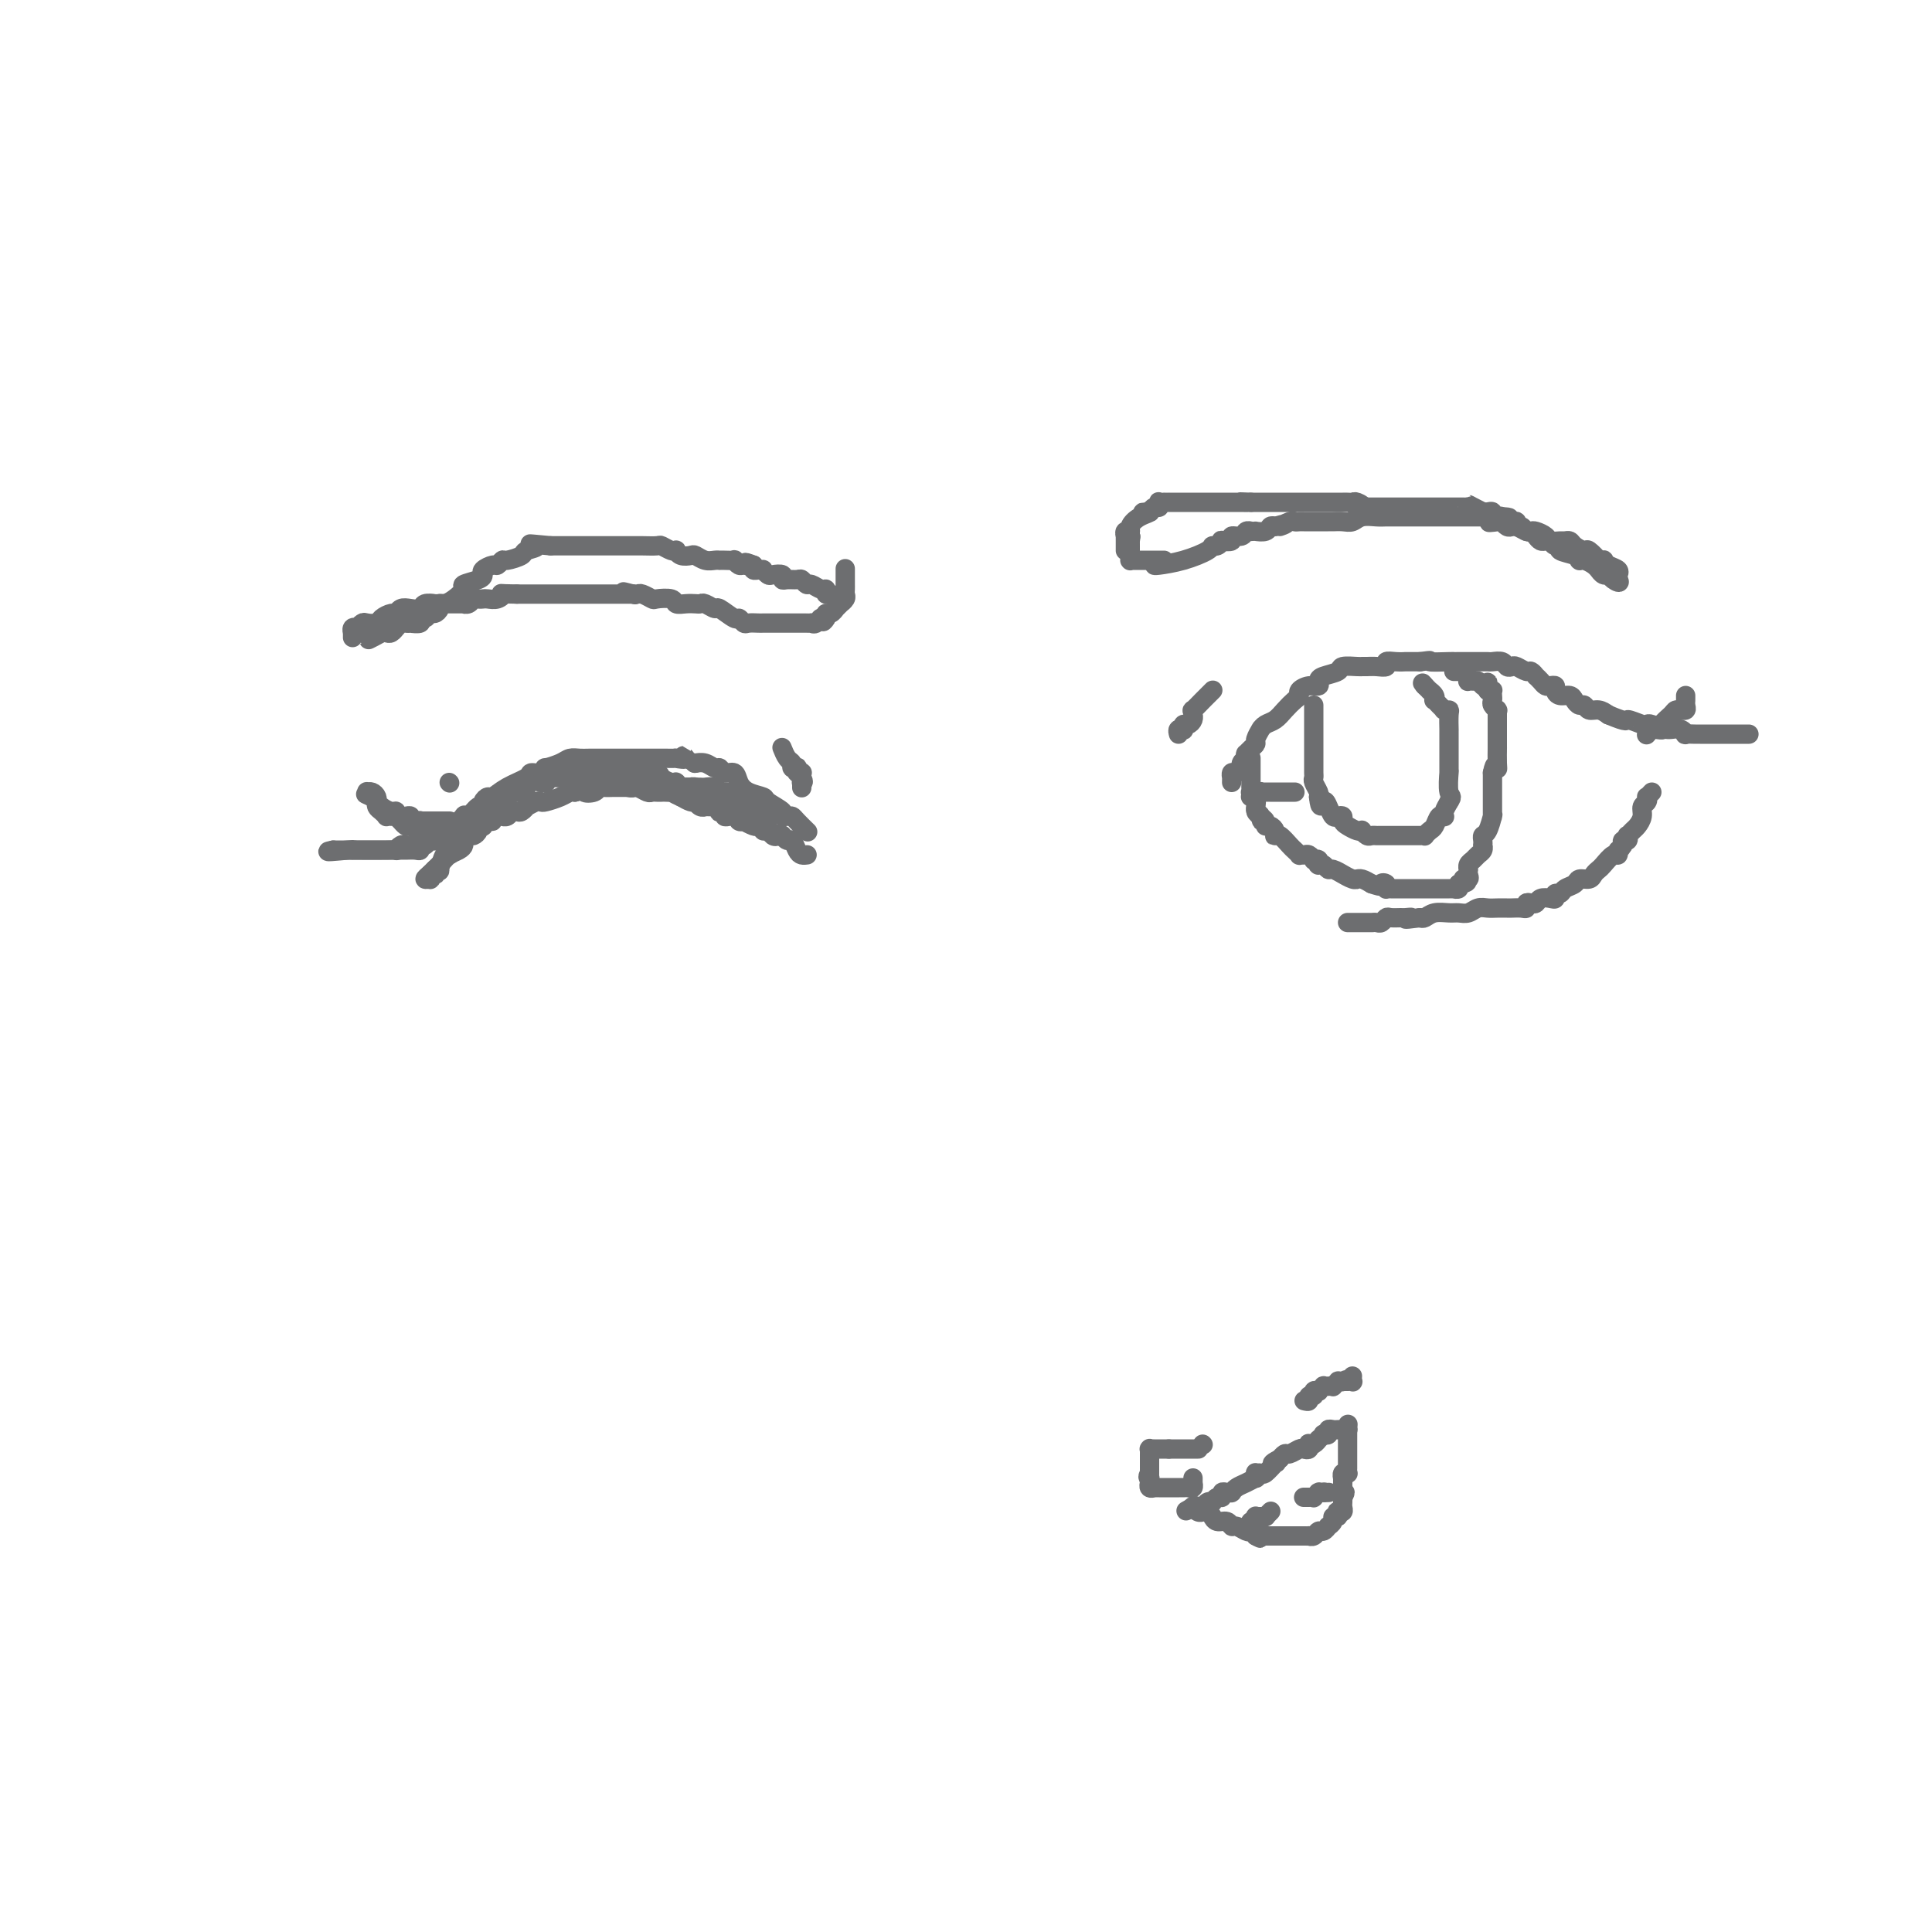 <svg viewBox='0 0 400 400' version='1.1' xmlns='http://www.w3.org/2000/svg' xmlns:xlink='http://www.w3.org/1999/xlink'><g fill='none' stroke='rgb(109,110,112)' stroke-width='4' stroke-linecap='round' stroke-linejoin='round'><path d='M255,162c-0.006,-0.455 -0.012,-0.909 0,-1c0.012,-0.091 0.041,0.183 0,0c-0.041,-0.183 -0.152,-0.823 0,-1c0.152,-0.177 0.566,0.107 1,0c0.434,-0.107 0.886,-0.606 1,-1c0.114,-0.394 -0.110,-0.684 0,-1c0.110,-0.316 0.555,-0.658 1,-1'/><path d='M258,157c0.476,-1.012 0.165,-1.044 0,-1c-0.165,0.044 -0.184,0.162 0,0c0.184,-0.162 0.571,-0.604 1,-1c0.429,-0.396 0.899,-0.746 1,-1c0.101,-0.254 -0.167,-0.411 0,-1c0.167,-0.589 0.769,-1.610 1,-2c0.231,-0.390 0.092,-0.149 0,0c-0.092,0.149 -0.137,0.205 0,0c0.137,-0.205 0.458,-0.671 1,-1c0.542,-0.329 1.307,-0.522 2,-1c0.693,-0.478 1.316,-1.242 2,-2c0.684,-0.758 1.431,-1.509 2,-2c0.569,-0.491 0.961,-0.723 1,-1c0.039,-0.277 -0.276,-0.599 0,-1c0.276,-0.401 1.143,-0.881 2,-1c0.857,-0.119 1.705,0.122 2,0c0.295,-0.122 0.037,-0.607 0,-1c-0.037,-0.393 0.147,-0.694 1,-1c0.853,-0.306 2.374,-0.618 3,-1c0.626,-0.382 0.355,-0.835 1,-1c0.645,-0.165 2.205,-0.043 3,0c0.795,0.043 0.824,0.008 1,0c0.176,-0.008 0.497,0.012 1,0c0.503,-0.012 1.186,-0.056 2,0c0.814,0.056 1.757,0.211 2,0c0.243,-0.211 -0.214,-0.789 0,-1c0.214,-0.211 1.099,-0.057 2,0c0.901,0.057 1.820,0.015 2,0c0.180,-0.015 -0.377,-0.004 0,0c0.377,0.004 1.689,0.002 3,0'/><path d='M294,137c3.317,-0.464 1.609,-0.124 2,0c0.391,0.124 2.879,0.033 4,0c1.121,-0.033 0.873,-0.009 1,0c0.127,0.009 0.628,0.002 1,0c0.372,-0.002 0.614,-0.001 1,0c0.386,0.001 0.914,0.000 1,0c0.086,-0.000 -0.272,-0.001 0,0c0.272,0.001 1.172,0.004 2,0c0.828,-0.004 1.584,-0.015 2,0c0.416,0.015 0.492,0.055 1,0c0.508,-0.055 1.449,-0.207 2,0c0.551,0.207 0.711,0.772 1,1c0.289,0.228 0.708,0.118 1,0c0.292,-0.118 0.456,-0.242 1,0c0.544,0.242 1.469,0.852 2,1c0.531,0.148 0.667,-0.167 1,0c0.333,0.167 0.862,0.815 1,1c0.138,0.185 -0.117,-0.095 0,0c0.117,0.095 0.605,0.564 1,1c0.395,0.436 0.696,0.839 1,1c0.304,0.161 0.610,0.081 1,0c0.390,-0.081 0.864,-0.163 1,0c0.136,0.163 -0.066,0.569 0,1c0.066,0.431 0.399,0.885 1,1c0.601,0.115 1.470,-0.109 2,0c0.530,0.109 0.722,0.550 1,1c0.278,0.450 0.641,0.908 1,1c0.359,0.092 0.715,-0.181 1,0c0.285,0.181 0.500,0.818 1,1c0.500,0.182 1.286,-0.091 2,0c0.714,0.091 1.357,0.545 2,1'/><path d='M333,148c4.451,1.869 3.579,1.040 4,1c0.421,-0.040 2.136,0.707 3,1c0.864,0.293 0.876,0.131 1,0c0.124,-0.131 0.358,-0.231 1,0c0.642,0.231 1.691,0.794 2,1c0.309,0.206 -0.121,0.054 0,0c0.121,-0.054 0.793,-0.011 1,0c0.207,0.011 -0.051,-0.011 0,0c0.051,0.011 0.413,0.056 1,0c0.587,-0.056 1.400,-0.211 2,0c0.600,0.211 0.987,0.789 1,1c0.013,0.211 -0.347,0.057 0,0c0.347,-0.057 1.403,-0.015 2,0c0.597,0.015 0.736,0.004 1,0c0.264,-0.004 0.653,-0.001 1,0c0.347,0.001 0.653,0.000 1,0c0.347,-0.000 0.737,-0.000 1,0c0.263,0.000 0.400,0.000 1,0c0.600,-0.000 1.662,-0.000 2,0c0.338,0.000 -0.049,0.000 0,0c0.049,-0.000 0.535,-0.000 1,0c0.465,0.000 0.909,0.000 1,0c0.091,-0.000 -0.173,-0.000 0,0c0.173,0.000 0.782,0.000 1,0c0.218,-0.000 0.044,-0.000 0,0c-0.044,0.000 0.041,0.000 0,0c-0.041,-0.000 -0.207,-0.000 0,0c0.207,0.000 0.786,0.000 1,0c0.214,-0.000 0.061,-0.000 0,0c-0.061,0.000 -0.031,0.000 0,0'/><path d='M341,152c-0.092,0.112 -0.184,0.224 0,0c0.184,-0.224 0.645,-0.785 1,-1c0.355,-0.215 0.606,-0.086 1,0c0.394,0.086 0.933,0.128 1,0c0.067,-0.128 -0.337,-0.427 0,-1c0.337,-0.573 1.415,-1.421 2,-2c0.585,-0.579 0.679,-0.890 1,-1c0.321,-0.110 0.871,-0.019 1,0c0.129,0.019 -0.162,-0.034 0,0c0.162,0.034 0.775,0.154 1,0c0.225,-0.154 0.060,-0.581 0,-1c-0.060,-0.419 -0.016,-0.831 0,-1c0.016,-0.169 0.004,-0.097 0,0c-0.004,0.097 -0.001,0.218 0,0c0.001,-0.218 0.000,-0.777 0,-1c-0.000,-0.223 -0.000,-0.112 0,0'/><path d='M342,164c-0.414,0.448 -0.828,0.896 -1,1c-0.172,0.104 -0.102,-0.137 0,0c0.102,0.137 0.235,0.652 0,1c-0.235,0.348 -0.837,0.528 -1,1c-0.163,0.472 0.114,1.236 0,2c-0.114,0.764 -0.618,1.529 -1,2c-0.382,0.471 -0.642,0.647 -1,1c-0.358,0.353 -0.814,0.882 -1,1c-0.186,0.118 -0.101,-0.175 0,0c0.101,0.175 0.220,0.816 0,1c-0.220,0.184 -0.777,-0.090 -1,0c-0.223,0.090 -0.111,0.545 0,1'/><path d='M336,175c-1.163,1.860 -1.071,1.009 -1,1c0.071,-0.009 0.121,0.823 0,1c-0.121,0.177 -0.413,-0.303 -1,0c-0.587,0.303 -1.471,1.387 -2,2c-0.529,0.613 -0.704,0.756 -1,1c-0.296,0.244 -0.713,0.590 -1,1c-0.287,0.410 -0.444,0.884 -1,1c-0.556,0.116 -1.512,-0.128 -2,0c-0.488,0.128 -0.508,0.626 -1,1c-0.492,0.374 -1.454,0.622 -2,1c-0.546,0.378 -0.675,0.885 -1,1c-0.325,0.115 -0.847,-0.162 -1,0c-0.153,0.162 0.061,0.762 0,1c-0.061,0.238 -0.399,0.115 -1,0c-0.601,-0.115 -1.467,-0.223 -2,0c-0.533,0.223 -0.733,0.778 -1,1c-0.267,0.222 -0.600,0.112 -1,0c-0.400,-0.112 -0.866,-0.226 -1,0c-0.134,0.226 0.063,0.793 0,1c-0.063,0.207 -0.387,0.056 -1,0c-0.613,-0.056 -1.515,-0.016 -2,0c-0.485,0.016 -0.553,0.008 -1,0c-0.447,-0.008 -1.275,-0.016 -2,0c-0.725,0.016 -1.348,0.057 -2,0c-0.652,-0.057 -1.333,-0.212 -2,0c-0.667,0.212 -1.320,0.793 -2,1c-0.680,0.207 -1.387,0.042 -2,0c-0.613,-0.042 -1.133,0.040 -2,0c-0.867,-0.040 -2.079,-0.203 -3,0c-0.921,0.203 -1.549,0.772 -2,1c-0.451,0.228 -0.726,0.114 -1,0'/><path d='M294,190c-4.732,0.618 -2.563,0.165 -2,0c0.563,-0.165 -0.479,-0.040 -1,0c-0.521,0.040 -0.521,-0.003 -1,0c-0.479,0.003 -1.439,0.053 -2,0c-0.561,-0.053 -0.725,-0.210 -1,0c-0.275,0.210 -0.660,0.788 -1,1c-0.340,0.212 -0.635,0.057 -1,0c-0.365,-0.057 -0.802,-0.015 -1,0c-0.198,0.015 -0.159,0.004 0,0c0.159,-0.004 0.436,-0.001 0,0c-0.436,0.001 -1.585,0.000 -2,0c-0.415,-0.000 -0.097,-0.000 0,0c0.097,0.000 -0.025,0.000 0,0c0.025,-0.000 0.199,-0.000 0,0c-0.199,0.000 -0.772,0.000 -1,0c-0.228,-0.000 -0.113,-0.000 0,0c0.113,0.000 0.223,0.000 0,0c-0.223,-0.000 -0.778,-0.000 -1,0c-0.222,0.000 -0.111,0.000 0,0c0.111,-0.000 0.222,-0.000 0,0c-0.222,0.000 -0.778,0.000 -1,0c-0.222,-0.000 -0.111,-0.000 0,0'/><path d='M167,172c0.202,0.196 0.403,0.393 0,0c-0.403,-0.393 -1.412,-1.375 -2,-2c-0.588,-0.625 -0.757,-0.892 -1,-1c-0.243,-0.108 -0.560,-0.056 -1,0c-0.440,0.056 -1.003,0.118 -1,0c0.003,-0.118 0.572,-0.415 0,-1c-0.572,-0.585 -2.285,-1.457 -3,-2c-0.715,-0.543 -0.433,-0.757 -1,-1c-0.567,-0.243 -1.983,-0.514 -3,-1c-1.017,-0.486 -1.634,-1.187 -2,-2c-0.366,-0.813 -0.482,-1.738 -1,-2c-0.518,-0.262 -1.439,0.140 -2,0c-0.561,-0.140 -0.764,-0.822 -1,-1c-0.236,-0.178 -0.507,0.148 -1,0c-0.493,-0.148 -1.210,-0.771 -2,-1c-0.790,-0.229 -1.654,-0.066 -2,0c-0.346,0.066 -0.173,0.033 0,0'/><path d='M144,158c-3.883,-2.392 -2.091,-1.373 -2,-1c0.091,0.373 -1.519,0.100 -2,0c-0.481,-0.100 0.167,-0.027 0,0c-0.167,0.027 -1.148,0.007 -2,0c-0.852,-0.007 -1.574,-0.002 -2,0c-0.426,0.002 -0.555,0.001 -1,0c-0.445,-0.001 -1.206,-0.000 -2,0c-0.794,0.000 -1.620,-0.000 -2,0c-0.380,0.000 -0.314,0.000 -1,0c-0.686,-0.000 -2.123,-0.001 -3,0c-0.877,0.001 -1.192,0.003 -2,0c-0.808,-0.003 -2.109,-0.011 -3,0c-0.891,0.011 -1.373,0.040 -2,0c-0.627,-0.040 -1.399,-0.150 -2,0c-0.601,0.150 -1.030,0.562 -2,1c-0.970,0.438 -2.481,0.904 -3,1c-0.519,0.096 -0.046,-0.179 0,0c0.046,0.179 -0.334,0.812 -1,1c-0.666,0.188 -1.617,-0.070 -2,0c-0.383,0.070 -0.198,0.466 -1,1c-0.802,0.534 -2.593,1.205 -4,2c-1.407,0.795 -2.432,1.714 -3,2c-0.568,0.286 -0.680,-0.059 -1,0c-0.320,0.059 -0.846,0.524 -1,1c-0.154,0.476 0.066,0.963 0,1c-0.066,0.037 -0.417,-0.376 -1,0c-0.583,0.376 -1.399,1.540 -2,2c-0.601,0.460 -0.986,0.216 -1,0c-0.014,-0.216 0.342,-0.404 0,0c-0.342,0.404 -1.384,1.401 -2,2c-0.616,0.599 -0.808,0.799 -1,1'/><path d='M93,172c-4.051,2.563 -1.677,1.470 -1,1c0.677,-0.470 -0.343,-0.318 -1,0c-0.657,0.318 -0.950,0.804 -1,1c-0.050,0.196 0.144,0.104 0,0c-0.144,-0.104 -0.627,-0.220 -1,0c-0.373,0.220 -0.638,0.777 -1,1c-0.362,0.223 -0.822,0.112 -1,0c-0.178,-0.112 -0.075,-0.226 0,0c0.075,0.226 0.123,0.793 0,1c-0.123,0.207 -0.415,0.056 -1,0c-0.585,-0.056 -1.462,-0.015 -2,0c-0.538,0.015 -0.735,0.004 -1,0c-0.265,-0.004 -0.597,-0.001 -1,0c-0.403,0.001 -0.877,0.000 -2,0c-1.123,-0.000 -2.893,-0.000 -4,0c-1.107,0.000 -1.549,0.000 -2,0c-0.451,-0.000 -0.909,-0.000 -1,0c-0.091,0.000 0.186,0.000 0,0c-0.186,-0.000 -0.833,-0.000 -1,0c-0.167,0.000 0.148,0.000 0,0c-0.148,-0.000 -0.757,-0.000 -1,0c-0.243,0.000 -0.118,0.000 0,0c0.118,-0.000 0.229,-0.000 0,0c-0.229,0.000 -0.797,0.000 -1,0c-0.203,-0.000 -0.041,-0.000 0,0c0.041,0.000 -0.041,0.000 0,0c0.041,-0.000 0.203,-0.000 0,0c-0.203,0.000 -0.772,0.000 -1,0c-0.228,-0.000 -0.114,-0.000 0,0'/><path d='M69,176c-3.102,0.619 1.142,0.166 3,0c1.858,-0.166 1.328,-0.044 1,0c-0.328,0.044 -0.456,0.012 0,0c0.456,-0.012 1.494,-0.003 2,0c0.506,0.003 0.479,0.001 1,0c0.521,-0.001 1.591,-0.000 2,0c0.409,0.000 0.156,-0.000 0,0c-0.156,0.000 -0.214,0.001 0,0c0.214,-0.001 0.701,-0.004 1,0c0.299,0.004 0.409,0.015 1,0c0.591,-0.015 1.663,-0.056 2,0c0.337,0.056 -0.060,0.207 0,0c0.060,-0.207 0.577,-0.774 1,-1c0.423,-0.226 0.753,-0.113 1,0c0.247,0.113 0.410,0.226 1,0c0.590,-0.226 1.606,-0.792 2,-1c0.394,-0.208 0.165,-0.060 0,0c-0.165,0.060 -0.266,0.031 0,0c0.266,-0.031 0.898,-0.065 1,0c0.102,0.065 -0.326,0.228 0,0c0.326,-0.228 1.407,-0.846 2,-1c0.593,-0.154 0.699,0.155 1,0c0.301,-0.155 0.799,-0.774 1,-1c0.201,-0.226 0.106,-0.061 0,0c-0.106,0.061 -0.224,0.016 0,0c0.224,-0.016 0.791,-0.004 1,0c0.209,0.004 0.060,0.001 0,0c-0.060,-0.001 -0.030,-0.001 0,0'/><path d='M93,172c3.701,-0.845 0.955,-0.959 0,-1c-0.955,-0.041 -0.118,-0.011 0,0c0.118,0.011 -0.484,0.003 -1,0c-0.516,-0.003 -0.948,-0.001 -1,0c-0.052,0.001 0.275,0.000 0,0c-0.275,-0.000 -1.152,-0.000 -2,0c-0.848,0.000 -1.666,0.001 -2,0c-0.334,-0.001 -0.185,-0.004 0,0c0.185,0.004 0.404,0.016 0,0c-0.404,-0.016 -1.433,-0.061 -2,0c-0.567,0.061 -0.674,0.227 -1,0c-0.326,-0.227 -0.871,-0.845 -1,-1c-0.129,-0.155 0.159,0.155 0,0c-0.159,-0.155 -0.765,-0.774 -1,-1c-0.235,-0.226 -0.101,-0.060 0,0c0.101,0.060 0.168,0.013 0,0c-0.168,-0.013 -0.571,0.008 -1,0c-0.429,-0.008 -0.886,-0.044 -1,0c-0.114,0.044 0.113,0.169 0,0c-0.113,-0.169 -0.565,-0.633 -1,-1c-0.435,-0.367 -0.851,-0.637 -1,-1c-0.149,-0.363 -0.030,-0.819 0,-1c0.030,-0.181 -0.031,-0.087 0,0c0.031,0.087 0.152,0.168 0,0c-0.152,-0.168 -0.576,-0.584 -1,-1'/><path d='M77,165c-2.492,-1.099 -0.721,-0.347 0,0c0.721,0.347 0.392,0.288 0,0c-0.392,-0.288 -0.847,-0.807 -1,-1c-0.153,-0.193 -0.002,-0.062 0,0c0.002,0.062 -0.144,0.054 0,0c0.144,-0.054 0.576,-0.155 1,0c0.424,0.155 0.838,0.568 1,1c0.162,0.432 0.072,0.885 0,1c-0.072,0.115 -0.125,-0.109 0,0c0.125,0.109 0.430,0.551 1,1c0.570,0.449 1.406,0.905 2,1c0.594,0.095 0.947,-0.170 1,0c0.053,0.170 -0.192,0.777 0,1c0.192,0.223 0.821,0.064 1,0c0.179,-0.064 -0.093,-0.031 0,0c0.093,0.031 0.551,0.060 1,0c0.449,-0.060 0.890,-0.208 1,0c0.110,0.208 -0.111,0.774 0,1c0.111,0.226 0.556,0.113 1,0'/><path d='M86,170c1.619,0.774 1.166,0.207 1,0c-0.166,-0.207 -0.045,-0.056 0,0c0.045,0.056 0.015,0.015 0,0c-0.015,-0.015 -0.014,-0.004 0,0c0.014,0.004 0.040,0.001 0,0c-0.040,-0.001 -0.147,-0.000 0,0c0.147,0.000 0.547,0.000 1,0c0.453,-0.000 0.959,-0.000 1,0c0.041,0.000 -0.382,0.000 0,0c0.382,-0.000 1.570,-0.000 2,0c0.430,0.000 0.101,0.000 0,0c-0.101,-0.000 0.024,-0.000 0,0c-0.024,0.000 -0.199,0.000 0,0c0.199,-0.000 0.771,-0.000 1,0c0.229,0.000 0.114,0.000 0,0c-0.114,-0.000 -0.226,-0.000 0,0c0.226,0.000 0.792,0.000 1,0c0.208,-0.000 0.060,-0.000 0,0c-0.060,0.000 -0.030,0.000 0,0'/><path d='M167,177c0.089,-0.014 0.179,-0.027 0,0c-0.179,0.027 -0.626,0.095 -1,0c-0.374,-0.095 -0.675,-0.351 -1,-1c-0.325,-0.649 -0.675,-1.689 -1,-2c-0.325,-0.311 -0.626,0.109 -1,0c-0.374,-0.109 -0.821,-0.745 -1,-1c-0.179,-0.255 -0.089,-0.127 0,0'/><path d='M162,173c-0.951,-0.636 -0.829,-0.227 -1,0c-0.171,0.227 -0.634,0.271 -1,0c-0.366,-0.271 -0.633,-0.857 -1,-1c-0.367,-0.143 -0.834,0.158 -1,0c-0.166,-0.158 -0.032,-0.773 0,-1c0.032,-0.227 -0.038,-0.064 0,0c0.038,0.064 0.183,0.031 0,0c-0.183,-0.031 -0.694,-0.060 -1,0c-0.306,0.060 -0.408,0.208 -1,0c-0.592,-0.208 -1.674,-0.774 -2,-1c-0.326,-0.226 0.105,-0.113 0,0c-0.105,0.113 -0.745,0.227 -1,0c-0.255,-0.227 -0.123,-0.793 0,-1c0.123,-0.207 0.239,-0.054 0,0c-0.239,0.054 -0.834,0.011 -1,0c-0.166,-0.011 0.095,0.011 0,0c-0.095,-0.011 -0.548,-0.054 -1,0c-0.452,0.054 -0.905,0.207 -1,0c-0.095,-0.207 0.168,-0.773 0,-1c-0.168,-0.227 -0.766,-0.113 -1,0c-0.234,0.113 -0.105,0.227 0,0c0.105,-0.227 0.187,-0.793 0,-1c-0.187,-0.207 -0.641,-0.054 -1,0c-0.359,0.054 -0.622,0.011 -1,0c-0.378,-0.011 -0.871,0.011 -1,0c-0.129,-0.011 0.107,-0.055 0,0c-0.107,0.055 -0.556,0.208 -1,0c-0.444,-0.208 -0.882,-0.777 -1,-1c-0.118,-0.223 0.084,-0.098 0,0c-0.084,0.098 -0.452,0.171 -1,0c-0.548,-0.171 -1.274,-0.585 -2,-1'/><path d='M141,165c-3.367,-1.464 -1.284,-1.125 -1,-1c0.284,0.125 -1.232,0.034 -2,0c-0.768,-0.034 -0.787,-0.013 -1,0c-0.213,0.013 -0.621,0.017 -1,0c-0.379,-0.017 -0.728,-0.056 -1,0c-0.272,0.056 -0.465,0.208 -1,0c-0.535,-0.208 -1.410,-0.774 -2,-1c-0.590,-0.226 -0.893,-0.112 -1,0c-0.107,0.112 -0.018,0.222 -1,0c-0.982,-0.222 -3.037,-0.778 -4,-1c-0.963,-0.222 -0.835,-0.112 -1,0c-0.165,0.112 -0.622,0.226 -1,0c-0.378,-0.226 -0.678,-0.793 -1,-1c-0.322,-0.207 -0.668,-0.056 -1,0c-0.332,0.056 -0.651,0.015 -1,0c-0.349,-0.015 -0.727,-0.004 -1,0c-0.273,0.004 -0.440,0.001 -1,0c-0.560,-0.001 -1.512,-0.000 -2,0c-0.488,0.000 -0.511,-0.001 -1,0c-0.489,0.001 -1.445,0.003 -2,0c-0.555,-0.003 -0.708,-0.012 -1,0c-0.292,0.012 -0.721,0.046 -1,0c-0.279,-0.046 -0.407,-0.171 -1,0c-0.593,0.171 -1.650,0.637 -2,1c-0.350,0.363 0.009,0.622 0,1c-0.009,0.378 -0.384,0.875 -1,1c-0.616,0.125 -1.472,-0.121 -2,0c-0.528,0.121 -0.729,0.610 -1,1c-0.271,0.390 -0.611,0.682 -1,1c-0.389,0.318 -0.825,0.662 -1,1c-0.175,0.338 -0.087,0.669 0,1'/><path d='M103,168c-1.421,1.306 -0.972,1.071 -1,1c-0.028,-0.071 -0.532,0.022 -1,0c-0.468,-0.022 -0.899,-0.160 -1,0c-0.101,0.160 0.127,0.616 0,1c-0.127,0.384 -0.609,0.695 -1,1c-0.391,0.305 -0.692,0.602 -1,1c-0.308,0.398 -0.622,0.895 -1,1c-0.378,0.105 -0.818,-0.183 -1,0c-0.182,0.183 -0.104,0.836 0,1c0.104,0.164 0.235,-0.162 0,0c-0.235,0.162 -0.836,0.811 -1,1c-0.164,0.189 0.110,-0.082 0,0c-0.110,0.082 -0.603,0.516 -1,1c-0.397,0.484 -0.699,1.018 -1,1c-0.301,-0.018 -0.603,-0.590 -1,0c-0.397,0.590 -0.890,2.340 -1,3c-0.110,0.660 0.163,0.228 0,0c-0.163,-0.228 -0.762,-0.253 -1,0c-0.238,0.253 -0.115,0.786 0,1c0.115,0.214 0.223,0.111 0,0c-0.223,-0.111 -0.775,-0.229 -1,0c-0.225,0.229 -0.122,0.804 0,1c0.122,0.196 0.264,0.014 0,0c-0.264,-0.014 -0.932,0.139 -1,0c-0.068,-0.139 0.466,-0.569 1,-1'/><path d='M89,181c-1.806,1.667 0.678,-0.666 2,-2c1.322,-1.334 1.482,-1.668 2,-2c0.518,-0.332 1.395,-0.663 2,-1c0.605,-0.337 0.937,-0.682 1,-1c0.063,-0.318 -0.142,-0.611 0,-1c0.142,-0.389 0.630,-0.875 1,-1c0.370,-0.125 0.620,0.111 1,0c0.380,-0.111 0.889,-0.570 1,-1c0.111,-0.430 -0.176,-0.832 0,-1c0.176,-0.168 0.817,-0.101 1,0c0.183,0.101 -0.090,0.237 0,0c0.090,-0.237 0.545,-0.848 1,-1c0.455,-0.152 0.911,0.156 1,0c0.089,-0.156 -0.187,-0.774 0,-1c0.187,-0.226 0.838,-0.060 1,0c0.162,0.060 -0.164,0.012 0,0c0.164,-0.012 0.817,0.011 1,0c0.183,-0.011 -0.106,-0.054 0,0c0.106,0.054 0.607,0.207 1,0c0.393,-0.207 0.678,-0.772 1,-1c0.322,-0.228 0.681,-0.117 1,0c0.319,0.117 0.597,0.241 1,0c0.403,-0.241 0.932,-0.849 1,-1c0.068,-0.151 -0.326,0.153 0,0c0.326,-0.153 1.372,-0.763 2,-1c0.628,-0.237 0.837,-0.102 1,0c0.163,0.102 0.281,0.172 1,0c0.719,-0.172 2.040,-0.585 3,-1c0.960,-0.415 1.560,-0.833 2,-1c0.440,-0.167 0.720,-0.084 1,0'/><path d='M119,164c2.976,-0.790 1.915,-0.264 2,0c0.085,0.264 1.317,0.267 2,0c0.683,-0.267 0.816,-0.804 1,-1c0.184,-0.196 0.417,-0.053 1,0c0.583,0.053 1.514,0.014 2,0c0.486,-0.014 0.526,-0.004 1,0c0.474,0.004 1.381,0.001 2,0c0.619,-0.001 0.950,-0.000 1,0c0.050,0.000 -0.180,0.000 0,0c0.180,-0.000 0.769,-0.000 1,0c0.231,0.000 0.104,0.000 0,0c-0.104,-0.000 -0.186,-0.000 0,0c0.186,0.000 0.640,0.000 1,0c0.360,-0.000 0.625,-0.000 1,0c0.375,0.000 0.860,-0.000 1,0c0.140,0.000 -0.063,0.000 0,0c0.063,-0.000 0.394,-0.000 1,0c0.606,0.000 1.486,0.000 2,0c0.514,-0.000 0.662,-0.000 1,0c0.338,0.000 0.868,0.000 1,0c0.132,-0.000 -0.133,-0.000 0,0c0.133,0.000 0.665,0.000 1,0c0.335,-0.000 0.475,-0.001 1,0c0.525,0.001 1.437,0.004 2,0c0.563,-0.004 0.778,-0.015 1,0c0.222,0.015 0.451,0.057 1,0c0.549,-0.057 1.418,-0.211 2,0c0.582,0.211 0.878,0.789 1,1c0.122,0.211 0.071,0.057 0,0c-0.071,-0.057 -0.163,-0.016 0,0c0.163,0.016 0.582,0.008 1,0'/><path d='M150,164c4.977,-0.065 1.921,-0.227 1,0c-0.921,0.227 0.293,0.845 1,1c0.707,0.155 0.908,-0.151 1,0c0.092,0.151 0.076,0.759 0,1c-0.076,0.241 -0.213,0.117 0,0c0.213,-0.117 0.777,-0.225 1,0c0.223,0.225 0.106,0.782 0,1c-0.106,0.218 -0.200,0.097 0,0c0.200,-0.097 0.694,-0.169 1,0c0.306,0.169 0.426,0.580 1,1c0.574,0.420 1.604,0.848 2,1c0.396,0.152 0.159,0.027 0,0c-0.159,-0.027 -0.239,0.045 0,0c0.239,-0.045 0.796,-0.207 1,0c0.204,0.207 0.054,0.785 0,1c-0.054,0.215 -0.014,0.069 0,0c0.014,-0.069 0.001,-0.060 0,0c-0.001,0.060 0.010,0.171 -1,0c-1.010,-0.171 -3.041,-0.623 -4,-1c-0.959,-0.377 -0.845,-0.679 -1,-1c-0.155,-0.321 -0.577,-0.660 -1,-1'/><path d='M152,167c-0.880,-0.302 -0.080,-0.057 0,0c0.080,0.057 -0.559,-0.076 -1,0c-0.441,0.076 -0.682,0.360 -1,0c-0.318,-0.360 -0.711,-1.363 -1,-2c-0.289,-0.637 -0.472,-0.906 -1,-1c-0.528,-0.094 -1.399,-0.011 -2,0c-0.601,0.011 -0.930,-0.050 -1,0c-0.070,0.050 0.121,0.210 0,0c-0.121,-0.210 -0.553,-0.788 -1,-1c-0.447,-0.212 -0.907,-0.056 -1,0c-0.093,0.056 0.182,0.011 0,0c-0.182,-0.011 -0.819,0.011 -1,0c-0.181,-0.011 0.096,-0.056 0,0c-0.096,0.056 -0.563,0.212 -1,0c-0.437,-0.212 -0.842,-0.792 -1,-1c-0.158,-0.208 -0.067,-0.046 0,0c0.067,0.046 0.112,-0.026 0,0c-0.112,0.026 -0.381,0.151 -1,0c-0.619,-0.151 -1.587,-0.576 -2,-1c-0.413,-0.424 -0.270,-0.846 -1,-1c-0.730,-0.154 -2.332,-0.041 -3,0c-0.668,0.041 -0.402,0.011 -1,0c-0.598,-0.011 -2.059,-0.003 -3,0c-0.941,0.003 -1.361,0.001 -2,0c-0.639,-0.001 -1.499,-0.000 -2,0c-0.501,0.000 -0.645,0.000 -2,0c-1.355,-0.000 -3.920,-0.000 -5,0c-1.080,0.000 -0.675,0.000 -1,0c-0.325,-0.000 -1.378,-0.000 -2,0c-0.622,0.000 -0.811,0.000 -1,0'/><path d='M114,160c-2.879,-0.065 -0.575,-0.228 0,0c0.575,0.228 -0.578,0.846 -1,1c-0.422,0.154 -0.112,-0.155 0,0c0.112,0.155 0.026,0.774 0,1c-0.026,0.226 0.007,0.061 0,0c-0.007,-0.061 -0.054,-0.016 0,0c0.054,0.016 0.211,0.004 0,0c-0.211,-0.004 -0.788,-0.001 -1,0c-0.212,0.001 -0.057,0.000 0,0c0.057,-0.000 0.016,-0.000 0,0c-0.016,0.000 -0.008,0.000 0,0'/><path d='M259,157c-0.000,-0.051 -0.000,-0.102 0,0c0.000,0.102 0.000,0.356 0,1c-0.000,0.644 -0.000,1.678 0,2c0.000,0.322 0.000,-0.067 0,0c-0.000,0.067 -0.001,0.592 0,1c0.001,0.408 0.004,0.699 0,1c-0.004,0.301 -0.015,0.610 0,1c0.015,0.390 0.057,0.860 0,1c-0.057,0.140 -0.212,-0.051 0,0c0.212,0.051 0.792,0.342 1,1c0.208,0.658 0.046,1.681 0,2c-0.046,0.319 0.026,-0.068 0,0c-0.026,0.068 -0.150,0.591 0,1c0.150,0.409 0.575,0.705 1,1'/><path d='M261,169c0.327,1.868 0.143,0.538 0,0c-0.143,-0.538 -0.245,-0.285 0,0c0.245,0.285 0.836,0.602 1,1c0.164,0.398 -0.100,0.878 0,1c0.100,0.122 0.565,-0.113 1,0c0.435,0.113 0.841,0.573 1,1c0.159,0.427 0.070,0.821 0,1c-0.070,0.179 -0.120,0.143 0,0c0.120,-0.143 0.409,-0.392 1,0c0.591,0.392 1.482,1.426 2,2c0.518,0.574 0.663,0.689 1,1c0.337,0.311 0.865,0.819 1,1c0.135,0.181 -0.122,0.035 0,0c0.122,-0.035 0.625,0.042 1,0c0.375,-0.042 0.623,-0.204 1,0c0.377,0.204 0.885,0.773 1,1c0.115,0.227 -0.162,0.112 0,0c0.162,-0.112 0.765,-0.222 1,0c0.235,0.222 0.103,0.776 0,1c-0.103,0.224 -0.177,0.117 0,0c0.177,-0.117 0.606,-0.242 1,0c0.394,0.242 0.753,0.853 1,1c0.247,0.147 0.382,-0.171 1,0c0.618,0.171 1.720,0.831 2,1c0.280,0.169 -0.263,-0.152 0,0c0.263,0.152 1.330,0.775 2,1c0.670,0.225 0.942,0.050 1,0c0.058,-0.050 -0.100,0.025 0,0c0.100,-0.025 0.457,-0.150 1,0c0.543,0.150 1.271,0.575 2,1'/><path d='M284,183c2.712,0.944 1.994,0.306 2,0c0.006,-0.306 0.738,-0.278 1,0c0.262,0.278 0.055,0.807 0,1c-0.055,0.193 0.042,0.052 0,0c-0.042,-0.052 -0.223,-0.014 0,0c0.223,0.014 0.848,0.004 1,0c0.152,-0.004 -0.171,-0.001 0,0c0.171,0.001 0.834,0.000 1,0c0.166,-0.000 -0.165,-0.000 0,0c0.165,0.000 0.827,0.000 1,0c0.173,-0.000 -0.144,-0.000 0,0c0.144,0.000 0.750,0.000 1,0c0.250,-0.000 0.144,-0.000 0,0c-0.144,0.000 -0.325,0.000 0,0c0.325,-0.000 1.156,-0.000 2,0c0.844,0.000 1.701,0.000 2,0c0.299,-0.000 0.041,-0.000 0,0c-0.041,0.000 0.136,0.000 1,0c0.864,-0.000 2.413,-0.000 3,0c0.587,0.000 0.210,0.000 0,0c-0.210,-0.000 -0.254,-0.000 0,0c0.254,0.000 0.804,0.000 1,0c0.196,-0.000 0.037,-0.000 0,0c-0.037,0.000 0.046,0.001 0,0c-0.046,-0.001 -0.223,-0.004 0,0c0.223,0.004 0.844,0.015 1,0c0.156,-0.015 -0.154,-0.056 0,0c0.154,0.056 0.772,0.207 1,0c0.228,-0.207 0.065,-0.774 0,-1c-0.065,-0.226 -0.033,-0.113 0,0'/><path d='M302,183c2.950,-0.238 1.327,-0.834 1,-1c-0.327,-0.166 0.644,0.096 1,0c0.356,-0.096 0.099,-0.550 0,-1c-0.099,-0.450 -0.038,-0.894 0,-1c0.038,-0.106 0.052,0.127 0,0c-0.052,-0.127 -0.172,-0.612 0,-1c0.172,-0.388 0.634,-0.678 1,-1c0.366,-0.322 0.634,-0.678 1,-1c0.366,-0.322 0.829,-0.612 1,-1c0.171,-0.388 0.048,-0.875 0,-1c-0.048,-0.125 -0.023,0.113 0,0c0.023,-0.113 0.045,-0.577 0,-1c-0.045,-0.423 -0.156,-0.806 0,-1c0.156,-0.194 0.578,-0.199 1,-1c0.422,-0.801 0.845,-2.399 1,-3c0.155,-0.601 0.041,-0.206 0,0c-0.041,0.206 -0.011,0.223 0,0c0.011,-0.223 0.003,-0.687 0,-1c-0.003,-0.313 -0.001,-0.476 0,-1c0.001,-0.524 0.000,-1.409 0,-2c-0.000,-0.591 -0.000,-0.890 0,-1c0.000,-0.110 0.000,-0.033 0,0c-0.000,0.033 -0.000,0.020 0,0c0.000,-0.020 0.000,-0.048 0,0c-0.000,0.048 -0.000,0.171 0,0c0.000,-0.171 0.000,-0.637 0,-1c-0.000,-0.363 -0.000,-0.623 0,-1c0.000,-0.377 0.000,-0.871 0,-1c-0.000,-0.129 -0.000,0.106 0,0c0.000,-0.106 0.000,-0.553 0,-1'/><path d='M309,160c0.536,-2.690 0.876,-1.415 1,-1c0.124,0.415 0.033,-0.032 0,-1c-0.033,-0.968 -0.009,-2.459 0,-3c0.009,-0.541 0.002,-0.133 0,0c-0.002,0.133 -0.001,-0.010 0,0c0.001,0.010 0.000,0.174 0,0c-0.000,-0.174 -0.000,-0.687 0,-1c0.000,-0.313 0.000,-0.427 0,-1c-0.000,-0.573 -0.000,-1.604 0,-2c0.000,-0.396 0.000,-0.158 0,0c-0.000,0.158 -0.000,0.235 0,0c0.000,-0.235 0.000,-0.781 0,-1c-0.000,-0.219 0.000,-0.110 0,0c-0.000,0.110 -0.000,0.222 0,0c0.000,-0.222 0.000,-0.778 0,-1c-0.000,-0.222 -0.000,-0.111 0,0c0.000,0.111 0.000,0.222 0,0c-0.000,-0.222 -0.000,-0.778 0,-1c0.000,-0.222 0.000,-0.112 0,0c-0.000,0.112 -0.000,0.226 0,0c0.000,-0.226 0.001,-0.792 0,-1c-0.001,-0.208 -0.004,-0.059 0,0c0.004,0.059 0.015,0.027 0,0c-0.015,-0.027 -0.057,-0.048 0,0c0.057,0.048 0.211,0.167 0,0c-0.211,-0.167 -0.788,-0.619 -1,-1c-0.212,-0.381 -0.060,-0.690 0,-1c0.060,-0.310 0.026,-0.619 0,-1c-0.026,-0.381 -0.046,-0.833 0,-1c0.046,-0.167 0.156,-0.048 0,0c-0.156,0.048 -0.578,0.024 -1,0'/><path d='M308,143c-0.106,-2.873 0.129,-1.554 0,-1c-0.129,0.554 -0.622,0.345 -1,0c-0.378,-0.345 -0.641,-0.825 -1,-1c-0.359,-0.175 -0.814,-0.046 -1,0c-0.186,0.046 -0.101,0.010 0,0c0.101,-0.010 0.219,0.008 0,0c-0.219,-0.008 -0.777,-0.041 -1,0c-0.223,0.041 -0.113,0.154 0,0c0.113,-0.154 0.227,-0.577 0,-1c-0.227,-0.423 -0.797,-0.845 -1,-1c-0.203,-0.155 -0.041,-0.041 0,0c0.041,0.041 -0.041,0.011 0,0c0.041,-0.011 0.203,-0.003 0,0c-0.203,0.003 -0.773,0.001 -1,0c-0.227,-0.001 -0.112,-0.000 0,0c0.112,0.000 0.223,0.000 0,0c-0.223,-0.000 -0.778,-0.000 -1,0c-0.222,0.000 -0.111,0.000 0,0'/><path d='M244,152c-0.112,-0.414 -0.223,-0.828 0,-1c0.223,-0.172 0.782,-0.101 1,0c0.218,0.101 0.097,0.233 0,0c-0.097,-0.233 -0.170,-0.832 0,-1c0.170,-0.168 0.582,0.094 1,0c0.418,-0.094 0.842,-0.545 1,-1c0.158,-0.455 0.049,-0.913 0,-1c-0.049,-0.087 -0.037,0.197 0,0c0.037,-0.197 0.100,-0.875 0,-1c-0.100,-0.125 -0.363,0.302 0,0c0.363,-0.302 1.351,-1.335 2,-2c0.649,-0.665 0.958,-0.963 1,-1c0.042,-0.037 -0.185,0.186 0,0c0.185,-0.186 0.782,-0.782 1,-1c0.218,-0.218 0.059,-0.059 0,0c-0.059,0.059 -0.017,0.017 0,0c0.017,-0.017 0.008,-0.008 0,0'/><path d='M162,155c-0.081,-0.204 -0.162,-0.408 0,0c0.162,0.408 0.565,1.429 1,2c0.435,0.571 0.900,0.693 1,1c0.100,0.307 -0.166,0.800 0,1c0.166,0.200 0.762,0.106 1,0c0.238,-0.106 0.116,-0.224 0,0c-0.116,0.224 -0.227,0.791 0,1c0.227,0.209 0.793,0.060 1,0c0.207,-0.060 0.055,-0.030 0,0c-0.055,0.030 -0.015,0.061 0,0c0.015,-0.061 0.004,-0.212 0,0c-0.004,0.212 -0.001,0.788 0,1c0.001,0.212 0.000,0.061 0,0c-0.000,-0.061 -0.000,-0.030 0,0'/><path d='M166,161c0.619,1.150 0.166,1.026 0,1c-0.166,-0.026 -0.044,0.046 0,0c0.044,-0.046 0.012,-0.208 0,0c-0.012,0.208 -0.003,0.788 0,1c0.003,0.212 0.001,0.057 0,0c-0.001,-0.057 -0.000,-0.015 0,0c0.000,0.015 0.000,0.004 0,0c-0.000,-0.004 -0.000,-0.001 0,0c0.000,0.001 0.000,0.001 0,0'/><path d='M93,162c0.000,0.000 0.100,0.100 0.1,0.1'/><path d='M272,146c0.000,0.394 0.000,0.788 0,1c-0.000,0.212 -0.000,0.242 0,1c0.000,0.758 0.000,2.245 0,3c-0.000,0.755 -0.000,0.779 0,1c0.000,0.221 0.000,0.639 0,1c-0.000,0.361 -0.000,0.664 0,1c0.000,0.336 0.000,0.706 0,1c-0.000,0.294 -0.001,0.511 0,1c0.001,0.489 0.004,1.248 0,2c-0.004,0.752 -0.015,1.497 0,2c0.015,0.503 0.056,0.764 0,1c-0.056,0.236 -0.207,0.448 0,1c0.207,0.552 0.774,1.443 1,2c0.226,0.557 0.113,0.778 0,1'/><path d='M273,165c0.334,3.137 0.668,1.481 1,1c0.332,-0.481 0.663,0.214 1,1c0.337,0.786 0.681,1.663 1,2c0.319,0.337 0.614,0.132 1,0c0.386,-0.132 0.864,-0.193 1,0c0.136,0.193 -0.069,0.639 0,1c0.069,0.361 0.414,0.636 1,1c0.586,0.364 1.414,0.815 2,1c0.586,0.185 0.931,0.102 1,0c0.069,-0.102 -0.137,-0.223 0,0c0.137,0.223 0.618,0.792 1,1c0.382,0.208 0.666,0.056 1,0c0.334,-0.056 0.719,-0.015 1,0c0.281,0.015 0.457,0.004 1,0c0.543,-0.004 1.451,-0.001 2,0c0.549,0.001 0.738,0.000 1,0c0.262,-0.000 0.599,-0.000 1,0c0.401,0.000 0.868,-0.000 1,0c0.132,0.000 -0.071,0.001 0,0c0.071,-0.001 0.414,-0.004 1,0c0.586,0.004 1.414,0.013 2,0c0.586,-0.013 0.930,-0.050 1,0c0.070,0.050 -0.135,0.185 0,0c0.135,-0.185 0.611,-0.690 1,-1c0.389,-0.310 0.692,-0.425 1,-1c0.308,-0.575 0.621,-1.610 1,-2c0.379,-0.390 0.823,-0.136 1,0c0.177,0.136 0.086,0.152 0,0c-0.086,-0.152 -0.167,-0.472 0,-1c0.167,-0.528 0.584,-1.264 1,-2'/><path d='M300,166c0.928,-1.293 0.249,-1.025 0,-2c-0.249,-0.975 -0.067,-3.193 0,-4c0.067,-0.807 0.018,-0.204 0,0c-0.018,0.204 -0.005,0.009 0,0c0.005,-0.009 0.001,0.169 0,0c-0.001,-0.169 -0.000,-0.684 0,-1c0.000,-0.316 0.000,-0.434 0,-1c-0.000,-0.566 -0.000,-1.582 0,-2c0.000,-0.418 0.000,-0.239 0,-1c-0.000,-0.761 -0.000,-2.463 0,-3c0.000,-0.537 0.001,0.091 0,0c-0.001,-0.091 -0.004,-0.900 0,-1c0.004,-0.100 0.015,0.509 0,0c-0.015,-0.509 -0.056,-2.135 0,-3c0.056,-0.865 0.207,-0.967 0,-1c-0.207,-0.033 -0.774,0.005 -1,0c-0.226,-0.005 -0.112,-0.053 0,0c0.112,0.053 0.223,0.206 0,0c-0.223,-0.206 -0.778,-0.773 -1,-1c-0.222,-0.227 -0.111,-0.116 0,0c0.111,0.116 0.222,0.237 0,0c-0.222,-0.237 -0.776,-0.833 -1,-1c-0.224,-0.167 -0.116,0.095 0,0c0.116,-0.095 0.241,-0.547 0,-1c-0.241,-0.453 -0.849,-0.906 -1,-1c-0.151,-0.094 0.156,0.171 0,0c-0.156,-0.171 -0.774,-0.778 -1,-1c-0.226,-0.222 -0.061,-0.060 0,0c0.061,0.060 0.017,0.017 0,0c-0.017,-0.017 -0.009,-0.009 0,0'/><path d='M295,142c-0.833,-1.000 -0.417,-0.500 0,0'/><path d='M259,165c-0.081,-0.030 -0.163,-0.061 0,0c0.163,0.061 0.569,0.212 1,0c0.431,-0.212 0.885,-0.789 1,-1c0.115,-0.211 -0.109,-0.057 0,0c0.109,0.057 0.550,0.015 1,0c0.450,-0.015 0.908,-0.004 1,0c0.092,0.004 -0.182,0.001 0,0c0.182,-0.001 0.820,-0.000 1,0c0.180,0.000 -0.096,0.000 0,0c0.096,-0.000 0.566,-0.000 1,0c0.434,0.000 0.833,0.000 1,0c0.167,-0.000 0.101,-0.000 0,0c-0.101,0.000 -0.237,0.000 0,0c0.237,-0.000 0.848,-0.000 1,0c0.152,0.000 -0.155,0.000 0,0c0.155,-0.000 0.774,-0.000 1,0c0.226,0.000 0.061,0.000 0,0c-0.061,-0.000 -0.017,-0.000 0,0c0.017,0.000 0.009,0.000 0,0'/><path d='M234,111c0.000,0.000 0.100,0.100 0.1,0.1'/><path d='M234.1,111.1c-0.007,0.231 -0.075,0.760 -0.1,0.9c-0.025,0.140 -0.007,-0.107 0,0c0.007,0.107 0.002,0.568 0,1c-0.002,0.432 -0.000,0.834 0,1c0.000,0.166 0.000,0.096 0,0c-0.000,-0.096 -0.000,-0.218 0,0c0.000,0.218 0.000,0.776 0,1c-0.000,0.224 0.000,0.112 0,0c-0.000,-0.112 -0.000,-0.226 0,0c0.000,0.226 0.000,0.793 0,1c-0.000,0.207 -0.001,0.056 0,0c0.001,-0.056 0.003,-0.015 0,0c-0.003,0.015 -0.012,0.004 0,0c0.012,-0.004 0.045,-0.001 0,0c-0.045,0.001 -0.170,0.000 0,0c0.170,-0.000 0.633,-0.000 1,0c0.367,0.000 0.638,0.000 1,0c0.362,-0.000 0.815,-0.000 1,0c0.185,0.000 0.101,0.000 0,0c-0.101,-0.000 -0.219,-0.000 0,0c0.219,0.000 0.776,0.000 1,0c0.224,-0.000 0.117,-0.000 0,0c-0.117,0.000 -0.243,0.000 0,0c0.243,-0.000 0.853,-0.000 1,0c0.147,0.000 -0.171,0.000 0,0c0.171,-0.000 0.829,-0.000 1,0c0.171,0.000 -0.146,0.000 0,0c0.146,-0.000 0.756,-0.000 1,0c0.244,0.000 0.122,0.000 0,0'/><path d='M239,117c0.002,0.061 0.003,0.123 1,0c0.997,-0.123 2.989,-0.429 5,-1c2.011,-0.571 4.039,-1.407 5,-2c0.961,-0.593 0.854,-0.942 1,-1c0.146,-0.058 0.545,0.177 1,0c0.455,-0.177 0.966,-0.764 1,-1c0.034,-0.236 -0.409,-0.119 0,0c0.409,0.119 1.669,0.242 2,0c0.331,-0.242 -0.266,-0.850 0,-1c0.266,-0.150 1.396,0.156 2,0c0.604,-0.156 0.682,-0.774 1,-1c0.318,-0.226 0.877,-0.060 1,0c0.123,0.060 -0.188,0.012 0,0c0.188,-0.012 0.876,0.011 1,0c0.124,-0.011 -0.317,-0.054 0,0c0.317,0.054 1.393,0.207 2,0c0.607,-0.207 0.745,-0.773 1,-1c0.255,-0.227 0.628,-0.113 1,0'/><path d='M264,109c3.985,-1.177 1.448,-0.119 1,0c-0.448,0.119 1.193,-0.700 2,-1c0.807,-0.300 0.778,-0.080 1,0c0.222,0.080 0.693,0.022 1,0c0.307,-0.022 0.449,-0.006 1,0c0.551,0.006 1.513,0.001 2,0c0.487,-0.001 0.501,0.001 1,0c0.499,-0.001 1.484,-0.004 2,0c0.516,0.004 0.565,0.015 1,0c0.435,-0.015 1.257,-0.057 2,0c0.743,0.057 1.407,0.211 2,0c0.593,-0.211 1.115,-0.789 2,-1c0.885,-0.211 2.134,-0.057 3,0c0.866,0.057 1.349,0.015 2,0c0.651,-0.015 1.470,-0.004 2,0c0.530,0.004 0.771,0.001 1,0c0.229,-0.001 0.446,-0.000 1,0c0.554,0.000 1.447,0.000 2,0c0.553,-0.000 0.768,-0.000 1,0c0.232,0.000 0.481,0.000 1,0c0.519,-0.000 1.309,-0.000 2,0c0.691,0.000 1.282,0.000 2,0c0.718,-0.000 1.564,-0.000 2,0c0.436,0.000 0.464,0.000 1,0c0.536,-0.000 1.582,-0.000 2,0c0.418,0.000 0.209,0.000 0,0c-0.209,-0.000 -0.417,-0.000 0,0c0.417,0.000 1.458,0.000 2,0c0.542,-0.000 0.583,-0.000 1,0c0.417,0.000 1.208,0.000 2,0'/><path d='M309,107c6.914,-0.087 1.698,0.695 0,1c-1.698,0.305 0.121,0.133 1,0c0.879,-0.133 0.816,-0.228 1,0c0.184,0.228 0.613,0.779 1,1c0.387,0.221 0.733,0.111 1,0c0.267,-0.111 0.457,-0.223 1,0c0.543,0.223 1.440,0.782 2,1c0.560,0.218 0.784,0.097 1,0c0.216,-0.097 0.425,-0.169 1,0c0.575,0.169 1.516,0.581 2,1c0.484,0.419 0.510,0.847 1,1c0.490,0.153 1.445,0.031 2,0c0.555,-0.031 0.711,0.028 1,0c0.289,-0.028 0.712,-0.144 1,0c0.288,0.144 0.440,0.546 1,1c0.560,0.454 1.527,0.959 2,1c0.473,0.041 0.452,-0.382 1,0c0.548,0.382 1.665,1.570 2,2c0.335,0.430 -0.113,0.104 0,0c0.113,-0.104 0.787,0.014 1,0c0.213,-0.014 -0.034,-0.161 0,0c0.034,0.161 0.349,0.631 1,1c0.651,0.369 1.639,0.639 2,1c0.361,0.361 0.097,0.815 0,1c-0.097,0.185 -0.026,0.102 0,0c0.026,-0.102 0.007,-0.223 0,0c-0.007,0.223 -0.002,0.791 0,1c0.002,0.209 0.001,0.060 0,0c-0.001,-0.060 -0.000,-0.030 0,0'/><path d='M335,120c0.751,0.993 -0.373,0.477 -1,0c-0.627,-0.477 -0.759,-0.915 -1,-1c-0.241,-0.085 -0.593,0.184 -1,0c-0.407,-0.184 -0.869,-0.820 -1,-1c-0.131,-0.180 0.070,0.095 0,0c-0.070,-0.095 -0.411,-0.561 -1,-1c-0.589,-0.439 -1.426,-0.853 -2,-1c-0.574,-0.147 -0.883,-0.028 -1,0c-0.117,0.028 -0.041,-0.035 0,0c0.041,0.035 0.047,0.168 0,0c-0.047,-0.168 -0.146,-0.637 -1,-1c-0.854,-0.363 -2.463,-0.619 -3,-1c-0.537,-0.381 -0.003,-0.887 0,-1c0.003,-0.113 -0.524,0.167 -1,0c-0.476,-0.167 -0.901,-0.779 -1,-1c-0.099,-0.221 0.128,-0.049 0,0c-0.128,0.049 -0.612,-0.024 -1,0c-0.388,0.024 -0.681,0.146 -1,0c-0.319,-0.146 -0.664,-0.560 -1,-1c-0.336,-0.440 -0.664,-0.907 -1,-1c-0.336,-0.093 -0.680,0.186 -1,0c-0.320,-0.186 -0.614,-0.838 -1,-1c-0.386,-0.162 -0.863,0.167 -1,0c-0.137,-0.167 0.064,-0.828 0,-1c-0.064,-0.172 -0.395,0.146 -1,0c-0.605,-0.146 -1.486,-0.757 -2,-1c-0.514,-0.243 -0.663,-0.118 -1,0c-0.337,0.118 -0.864,0.227 -1,0c-0.136,-0.227 0.117,-0.792 0,-1c-0.117,-0.208 -0.605,-0.059 -1,0c-0.395,0.059 -0.698,0.030 -1,0'/><path d='M307,106c-4.722,-2.392 -2.526,-1.373 -2,-1c0.526,0.373 -0.619,0.100 -1,0c-0.381,-0.100 -0.000,-0.027 0,0c0.000,0.027 -0.381,0.007 -1,0c-0.619,-0.007 -1.475,-0.002 -2,0c-0.525,0.002 -0.718,0.001 -1,0c-0.282,-0.001 -0.654,-0.000 -1,0c-0.346,0.000 -0.666,0.000 -1,0c-0.334,-0.000 -0.682,-0.000 -1,0c-0.318,0.000 -0.607,0.000 -1,0c-0.393,-0.000 -0.892,-0.000 -1,0c-0.108,0.000 0.174,0.000 0,0c-0.174,-0.000 -0.803,-0.000 -1,0c-0.197,0.000 0.039,0.000 0,0c-0.039,-0.000 -0.354,-0.000 -1,0c-0.646,0.000 -1.622,0.000 -2,0c-0.378,-0.000 -0.158,-0.000 0,0c0.158,0.000 0.254,0.000 0,0c-0.254,-0.000 -0.860,-0.000 -1,0c-0.140,0.000 0.184,0.000 0,0c-0.184,-0.000 -0.876,-0.000 -1,0c-0.124,0.000 0.320,0.000 0,0c-0.320,-0.000 -1.405,-0.000 -2,0c-0.595,0.000 -0.699,0.000 -1,0c-0.301,-0.000 -0.798,0.000 -1,0c-0.202,0.000 -0.109,0.000 0,0c0.109,0.000 0.236,0.000 0,0c-0.236,0.000 -0.833,0.000 -1,0c-0.167,0.000 0.095,0.000 0,0c-0.095,0.000 -0.548,0.000 -1,0'/><path d='M283,105c-3.892,-0.094 -1.621,0.171 -1,0c0.621,-0.171 -0.408,-0.778 -1,-1c-0.592,-0.222 -0.746,-0.060 -1,0c-0.254,0.060 -0.606,0.016 -1,0c-0.394,-0.016 -0.829,-0.004 -1,0c-0.171,0.004 -0.078,0.001 0,0c0.078,-0.001 0.141,-0.000 0,0c-0.141,0.000 -0.487,0.000 -1,0c-0.513,-0.000 -1.194,-0.000 -2,0c-0.806,0.000 -1.736,0.000 -2,0c-0.264,-0.000 0.137,-0.000 0,0c-0.137,0.000 -0.811,0.000 -1,0c-0.189,-0.000 0.108,-0.000 0,0c-0.108,0.000 -0.620,0.000 -1,0c-0.380,-0.000 -0.627,-0.000 -1,0c-0.373,0.000 -0.873,0.000 -1,0c-0.127,-0.000 0.120,-0.000 0,0c-0.120,0.000 -0.607,0.000 -1,0c-0.393,-0.000 -0.693,-0.000 -1,0c-0.307,0.000 -0.621,0.000 -1,0c-0.379,-0.000 -0.822,-0.000 -1,0c-0.178,0.000 -0.089,0.000 0,0c0.089,-0.000 0.179,-0.000 0,0c-0.179,0.000 -0.626,0.000 -1,0c-0.374,-0.000 -0.674,-0.000 -1,0c-0.326,0.000 -0.679,0.000 -1,0c-0.321,0.000 -0.612,-0.000 -1,0c-0.388,0.000 -0.874,0.000 -1,0c-0.126,0.000 0.107,-0.000 0,0c-0.107,0.000 -0.553,0.000 -1,0'/><path d='M259,104c-3.908,-0.155 -1.677,-0.041 -1,0c0.677,0.041 -0.200,0.011 -1,0c-0.800,-0.011 -1.524,-0.003 -2,0c-0.476,0.003 -0.705,0.001 -1,0c-0.295,-0.001 -0.655,-0.000 -1,0c-0.345,0.000 -0.675,0.000 -1,0c-0.325,-0.000 -0.645,-0.000 -1,0c-0.355,0.000 -0.744,0.000 -1,0c-0.256,-0.000 -0.379,-0.000 -1,0c-0.621,0.000 -1.738,0.000 -2,0c-0.262,-0.000 0.333,-0.000 0,0c-0.333,0.000 -1.592,0.000 -2,0c-0.408,-0.000 0.035,0.000 0,0c-0.035,-0.000 -0.549,-0.000 -1,0c-0.451,0.000 -0.839,0.000 -1,0c-0.161,-0.000 -0.096,-0.000 0,0c0.096,0.000 0.221,0.000 0,0c-0.221,-0.000 -0.790,-0.000 -1,0c-0.210,0.000 -0.060,0.000 0,0c0.060,-0.000 0.031,-0.000 0,0c-0.031,0.000 -0.065,0.000 0,0c0.065,-0.000 0.227,-0.001 0,0c-0.227,0.001 -0.845,0.004 -1,0c-0.155,-0.004 0.152,-0.016 0,0c-0.152,0.016 -0.762,0.060 -1,0c-0.238,-0.060 -0.105,-0.222 0,0c0.105,0.222 0.182,0.829 0,1c-0.182,0.171 -0.623,-0.094 -1,0c-0.377,0.094 -0.688,0.547 -1,1'/><path d='M238,106c-3.161,0.277 -0.564,-0.032 0,0c0.564,0.032 -0.907,0.405 -2,1c-1.093,0.595 -1.810,1.414 -2,2c-0.190,0.586 0.145,0.941 0,1c-0.145,0.059 -0.771,-0.177 -1,0c-0.229,0.177 -0.061,0.765 0,1c0.061,0.235 0.016,0.115 0,0c-0.016,-0.115 -0.004,-0.224 0,0c0.004,0.224 0.001,0.782 0,1c-0.001,0.218 -0.000,0.097 0,0c0.000,-0.097 0.000,-0.170 0,0c-0.000,0.170 -0.000,0.584 0,1c0.000,0.416 0.000,0.833 0,1c-0.000,0.167 -0.000,0.083 0,0'/><path d='M175,118c-0.000,-0.235 -0.000,-0.470 0,0c0.000,0.470 0.000,1.646 0,2c-0.000,0.354 -0.000,-0.112 0,0c0.000,0.112 0.001,0.803 0,1c-0.001,0.197 -0.004,-0.101 0,0c0.004,0.101 0.016,0.600 0,1c-0.016,0.400 -0.061,0.700 0,1c0.061,0.300 0.227,0.601 0,1c-0.227,0.399 -0.848,0.895 -1,1c-0.152,0.105 0.166,-0.183 0,0c-0.166,0.183 -0.815,0.836 -1,1c-0.185,0.164 0.095,-0.162 0,0c-0.095,0.162 -0.564,0.813 -1,1c-0.436,0.187 -0.839,-0.089 -1,0c-0.161,0.089 -0.081,0.545 0,1'/><path d='M171,128c-0.802,1.486 -0.807,0.202 -1,0c-0.193,-0.202 -0.573,0.678 -1,1c-0.427,0.322 -0.902,0.086 -1,0c-0.098,-0.086 0.181,-0.023 0,0c-0.181,0.023 -0.821,0.006 -1,0c-0.179,-0.006 0.103,-0.002 0,0c-0.103,0.002 -0.591,0.000 -1,0c-0.409,-0.000 -0.738,-0.000 -1,0c-0.262,0.000 -0.455,0.000 -1,0c-0.545,-0.000 -1.440,0.000 -2,0c-0.560,-0.000 -0.784,-0.000 -1,0c-0.216,0.000 -0.425,0.001 -1,0c-0.575,-0.001 -1.517,-0.005 -2,0c-0.483,0.005 -0.509,0.017 -1,0c-0.491,-0.017 -1.449,-0.065 -2,0c-0.551,0.065 -0.696,0.243 -1,0c-0.304,-0.243 -0.768,-0.906 -1,-1c-0.232,-0.094 -0.233,0.381 -1,0c-0.767,-0.381 -2.299,-1.619 -3,-2c-0.701,-0.381 -0.572,0.094 -1,0c-0.428,-0.094 -1.414,-0.756 -2,-1c-0.586,-0.244 -0.771,-0.069 -1,0c-0.229,0.069 -0.503,0.032 -1,0c-0.497,-0.032 -1.217,-0.060 -2,0c-0.783,0.060 -1.628,0.209 -2,0c-0.372,-0.209 -0.271,-0.774 -1,-1c-0.729,-0.226 -2.289,-0.113 -3,0c-0.711,0.113 -0.572,0.226 -1,0c-0.428,-0.226 -1.423,-0.792 -2,-1c-0.577,-0.208 -0.736,-0.060 -1,0c-0.264,0.060 -0.632,0.030 -1,0'/><path d='M131,123c-3.706,-0.928 -0.972,-0.249 0,0c0.972,0.249 0.183,0.067 0,0c-0.183,-0.067 0.241,-0.018 0,0c-0.241,0.018 -1.145,0.005 -2,0c-0.855,-0.005 -1.660,-0.001 -2,0c-0.340,0.001 -0.216,0.000 -1,0c-0.784,-0.000 -2.476,-0.000 -4,0c-1.524,0.000 -2.880,0.000 -4,0c-1.120,-0.000 -2.005,-0.000 -3,0c-0.995,0.000 -2.102,0.000 -3,0c-0.898,-0.000 -1.588,-0.000 -2,0c-0.412,0.000 -0.546,0.000 -1,0c-0.454,-0.000 -1.227,-0.000 -2,0'/><path d='M107,123c-4.361,-0.061 -3.262,-0.212 -3,0c0.262,0.212 -0.311,0.788 -1,1c-0.689,0.212 -1.493,0.061 -2,0c-0.507,-0.061 -0.715,-0.030 -1,0c-0.285,0.030 -0.646,0.061 -1,0c-0.354,-0.061 -0.702,-0.212 -1,0c-0.298,0.212 -0.547,0.789 -1,1c-0.453,0.211 -1.109,0.055 -1,0c0.109,-0.055 0.983,-0.011 0,0c-0.983,0.011 -3.824,-0.011 -5,0c-1.176,0.011 -0.686,0.054 -1,0c-0.314,-0.054 -1.432,-0.207 -2,0c-0.568,0.207 -0.585,0.773 -1,1c-0.415,0.227 -1.229,0.116 -2,0c-0.771,-0.116 -1.501,-0.238 -2,0c-0.499,0.238 -0.767,0.834 -1,1c-0.233,0.166 -0.429,-0.100 -1,0c-0.571,0.100 -1.516,0.566 -2,1c-0.484,0.434 -0.507,0.834 -1,1c-0.493,0.166 -1.456,0.096 -2,0c-0.544,-0.096 -0.667,-0.218 -1,0c-0.333,0.218 -0.874,0.777 -1,1c-0.126,0.223 0.162,0.111 0,0c-0.162,-0.111 -0.776,-0.222 -1,0c-0.224,0.222 -0.060,0.778 0,1c0.060,0.222 0.016,0.111 0,0c-0.016,-0.111 -0.004,-0.222 0,0c0.004,0.222 0.001,0.778 0,1c-0.001,0.222 -0.001,0.111 0,0'/><path d='M173,124c-0.305,-0.455 -0.610,-0.911 -1,-1c-0.390,-0.089 -0.864,0.187 -1,0c-0.136,-0.187 0.065,-0.839 0,-1c-0.065,-0.161 -0.398,0.167 -1,0c-0.602,-0.167 -1.474,-0.830 -2,-1c-0.526,-0.170 -0.705,0.151 -1,0c-0.295,-0.151 -0.704,-0.776 -1,-1c-0.296,-0.224 -0.478,-0.046 -1,0c-0.522,0.046 -1.382,-0.039 -2,0c-0.618,0.039 -0.993,0.203 -1,0c-0.007,-0.203 0.353,-0.772 0,-1c-0.353,-0.228 -1.418,-0.114 -2,0c-0.582,0.114 -0.682,0.227 -1,0c-0.318,-0.227 -0.856,-0.796 -1,-1c-0.144,-0.204 0.106,-0.044 0,0c-0.106,0.044 -0.567,-0.026 -1,0c-0.433,0.026 -0.838,0.150 -1,0c-0.162,-0.150 -0.081,-0.575 0,-1'/><path d='M156,117c-2.807,-1.079 -1.325,-0.275 -1,0c0.325,0.275 -0.508,0.021 -1,0c-0.492,-0.021 -0.644,0.190 -1,0c-0.356,-0.190 -0.918,-0.783 -1,-1c-0.082,-0.217 0.316,-0.058 0,0c-0.316,0.058 -1.344,0.017 -2,0c-0.656,-0.017 -0.939,-0.008 -1,0c-0.061,0.008 0.101,0.016 0,0c-0.101,-0.016 -0.464,-0.056 -1,0c-0.536,0.056 -1.244,0.207 -2,0c-0.756,-0.207 -1.561,-0.774 -2,-1c-0.439,-0.226 -0.512,-0.112 -1,0c-0.488,0.112 -1.392,0.222 -2,0c-0.608,-0.222 -0.921,-0.778 -1,-1c-0.079,-0.222 0.074,-0.112 0,0c-0.074,0.112 -0.376,0.226 -1,0c-0.624,-0.226 -1.571,-0.793 -2,-1c-0.429,-0.207 -0.340,-0.056 -1,0c-0.660,0.056 -2.068,0.015 -3,0c-0.932,-0.015 -1.389,-0.004 -2,0c-0.611,0.004 -1.375,0.001 -2,0c-0.625,-0.001 -1.109,-0.000 -2,0c-0.891,0.000 -2.188,0.000 -3,0c-0.812,-0.000 -1.138,-0.000 -2,0c-0.862,0.000 -2.259,0.000 -3,0c-0.741,-0.000 -0.828,-0.000 -1,0c-0.172,0.000 -0.431,0.000 -1,0c-0.569,-0.000 -1.448,-0.000 -2,0c-0.552,0.000 -0.776,0.000 -1,0'/><path d='M114,113c-7.060,-0.668 -3.709,-0.338 -3,0c0.709,0.338 -1.225,0.683 -2,1c-0.775,0.317 -0.391,0.606 -1,1c-0.609,0.394 -2.209,0.893 -3,1c-0.791,0.107 -0.772,-0.179 -1,0c-0.228,0.179 -0.703,0.821 -1,1c-0.297,0.179 -0.417,-0.107 -1,0c-0.583,0.107 -1.629,0.605 -2,1c-0.371,0.395 -0.067,0.687 0,1c0.067,0.313 -0.104,0.648 -1,1c-0.896,0.352 -2.517,0.720 -3,1c-0.483,0.280 0.173,0.470 0,1c-0.173,0.530 -1.174,1.400 -2,2c-0.826,0.600 -1.478,0.930 -2,1c-0.522,0.070 -0.913,-0.121 -1,0c-0.087,0.121 0.130,0.553 0,1c-0.130,0.447 -0.607,0.908 -1,1c-0.393,0.092 -0.701,-0.186 -1,0c-0.299,0.186 -0.587,0.834 -1,1c-0.413,0.166 -0.951,-0.151 -1,0c-0.049,0.151 0.391,0.772 0,1c-0.391,0.228 -1.611,0.065 -2,0c-0.389,-0.065 0.054,-0.033 0,0c-0.054,0.033 -0.606,0.065 -1,0c-0.394,-0.065 -0.630,-0.228 -1,0c-0.370,0.228 -0.873,0.846 -1,1c-0.127,0.154 0.120,-0.154 0,0c-0.120,0.154 -0.609,0.772 -1,1c-0.391,0.228 -0.683,0.065 -1,0c-0.317,-0.065 -0.658,-0.033 -1,0'/><path d='M79,131c-5.354,2.785 -1.239,0.746 0,0c1.239,-0.746 -0.399,-0.200 -1,0c-0.601,0.200 -0.165,0.054 0,0c0.165,-0.054 0.058,-0.014 0,0c-0.058,0.014 -0.068,0.004 0,0c0.068,-0.004 0.214,-0.001 0,0c-0.214,0.001 -0.789,0.000 -1,0c-0.211,-0.000 -0.057,-0.000 0,0c0.057,0.000 0.016,0.000 0,0c-0.016,-0.000 -0.008,-0.000 0,0'/><path d='M249,299c0.000,0.000 0.100,0.100 0.1,0.1'/><path d='M270,290c0.455,0.121 0.911,0.242 1,0c0.089,-0.242 -0.187,-0.849 0,-1c0.187,-0.151 0.839,0.152 1,0c0.161,-0.152 -0.168,-0.759 0,-1c0.168,-0.241 0.834,-0.117 1,0c0.166,0.117 -0.167,0.228 0,0c0.167,-0.228 0.833,-0.793 1,-1c0.167,-0.207 -0.167,-0.054 0,0c0.167,0.054 0.833,0.011 1,0c0.167,-0.011 -0.166,0.011 0,0c0.166,-0.011 0.832,-0.055 1,0c0.168,0.055 -0.161,0.211 0,0c0.161,-0.211 0.813,-0.788 1,-1c0.187,-0.212 -0.089,-0.061 0,0c0.089,0.061 0.545,0.030 1,0'/><path d='M278,286c1.237,-0.619 0.331,-0.166 0,0c-0.331,0.166 -0.085,0.044 0,0c0.085,-0.044 0.009,-0.012 0,0c-0.009,0.012 0.051,0.003 0,0c-0.051,-0.003 -0.211,-0.001 0,0c0.211,0.001 0.792,-0.000 1,0c0.208,0.000 0.042,0.001 0,0c-0.042,-0.001 0.041,-0.004 0,0c-0.041,0.004 -0.207,0.015 0,0c0.207,-0.015 0.788,-0.057 1,0c0.212,0.057 0.057,0.211 0,0c-0.057,-0.211 -0.015,-0.788 0,-1c0.015,-0.212 0.004,-0.061 0,0c-0.004,0.061 -0.002,0.030 0,0'/><path d='M247,312c0.022,0.030 0.045,0.061 0,0c-0.045,-0.061 -0.156,-0.212 0,0c0.156,0.212 0.581,0.788 1,1c0.419,0.212 0.834,0.061 1,0c0.166,-0.061 0.083,-0.030 0,0c-0.083,0.030 -0.166,0.060 0,0c0.166,-0.060 0.582,-0.208 1,0c0.418,0.208 0.837,0.773 1,1c0.163,0.227 0.071,0.118 0,0c-0.071,-0.118 -0.122,-0.243 0,0c0.122,0.243 0.418,0.853 1,1c0.582,0.147 1.451,-0.171 2,0c0.549,0.171 0.778,0.830 1,1c0.222,0.170 0.438,-0.148 1,0c0.562,0.148 1.470,0.761 2,1c0.530,0.239 0.681,0.103 1,0c0.319,-0.103 0.805,-0.172 1,0c0.195,0.172 0.097,0.586 0,1'/><path d='M260,318c1.946,0.928 0.311,0.249 0,0c-0.311,-0.249 0.703,-0.067 1,0c0.297,0.067 -0.124,0.018 0,0c0.124,-0.018 0.793,-0.005 1,0c0.207,0.005 -0.048,0.001 0,0c0.048,-0.001 0.399,-0.000 1,0c0.601,0.000 1.453,0.000 2,0c0.547,-0.000 0.788,-0.000 1,0c0.212,0.000 0.396,0.000 1,0c0.604,-0.000 1.629,-0.000 2,0c0.371,0.000 0.089,0.000 0,0c-0.089,-0.000 0.014,-0.000 0,0c-0.014,0.000 -0.144,0.001 0,0c0.144,-0.001 0.564,-0.004 1,0c0.436,0.004 0.890,0.016 1,0c0.110,-0.016 -0.124,-0.061 0,0c0.124,0.061 0.607,0.227 1,0c0.393,-0.227 0.698,-0.848 1,-1c0.302,-0.152 0.602,0.166 1,0c0.398,-0.166 0.895,-0.814 1,-1c0.105,-0.186 -0.182,0.090 0,0c0.182,-0.090 0.832,-0.546 1,-1c0.168,-0.454 -0.147,-0.905 0,-1c0.147,-0.095 0.757,0.168 1,0c0.243,-0.168 0.118,-0.766 0,-1c-0.118,-0.234 -0.228,-0.104 0,0c0.228,0.104 0.793,0.183 1,0c0.207,-0.183 0.056,-0.626 0,-1c-0.056,-0.374 -0.016,-0.678 0,-1c0.016,-0.322 0.008,-0.661 0,-1'/><path d='M278,310c0.928,-1.476 0.249,-1.165 0,-1c-0.249,0.165 -0.067,0.184 0,0c0.067,-0.184 0.018,-0.570 0,-1c-0.018,-0.430 -0.006,-0.904 0,-1c0.006,-0.096 0.005,0.184 0,0c-0.005,-0.184 -0.016,-0.833 0,-1c0.016,-0.167 0.057,0.149 0,0c-0.057,-0.149 -0.211,-0.762 0,-1c0.211,-0.238 0.789,-0.102 1,0c0.211,0.102 0.057,0.169 0,0c-0.057,-0.169 -0.015,-0.575 0,-1c0.015,-0.425 0.004,-0.869 0,-1c-0.004,-0.131 -0.001,0.052 0,0c0.001,-0.052 0.000,-0.339 0,-1c-0.000,-0.661 -0.000,-1.698 0,-2c0.000,-0.302 0.000,0.129 0,0c-0.000,-0.129 -0.000,-0.820 0,-1c0.000,-0.180 0.000,0.149 0,0c-0.000,-0.149 -0.000,-0.776 0,-1c0.000,-0.224 0.000,-0.045 0,0c-0.000,0.045 -0.000,-0.044 0,0c0.000,0.044 0.000,0.222 0,0c-0.000,-0.222 -0.000,-0.844 0,-1c0.000,-0.156 0.000,0.154 0,0c-0.000,-0.154 -0.000,-0.773 0,-1c0.000,-0.227 0.000,-0.061 0,0c-0.000,0.061 -0.000,0.016 0,0c0.000,-0.016 0.000,-0.004 0,0c-0.000,0.004 -0.000,0.001 0,0c0.000,-0.001 0.000,-0.001 0,0'/><path d='M279,296c0.158,-2.166 0.053,-0.580 0,0c-0.053,0.580 -0.055,0.156 0,0c0.055,-0.156 0.168,-0.043 0,0c-0.168,0.043 -0.618,0.015 -1,0c-0.382,-0.015 -0.695,-0.018 -1,0c-0.305,0.018 -0.603,0.056 -1,0c-0.397,-0.056 -0.895,-0.207 -1,0c-0.105,0.207 0.183,0.772 0,1c-0.183,0.228 -0.836,0.117 -1,0c-0.164,-0.117 0.163,-0.241 0,0c-0.163,0.241 -0.814,0.848 -1,1c-0.186,0.152 0.095,-0.152 0,0c-0.095,0.152 -0.565,0.759 -1,1c-0.435,0.241 -0.837,0.116 -1,0c-0.163,-0.116 -0.089,-0.223 0,0c0.089,0.223 0.193,0.777 0,1c-0.193,0.223 -0.682,0.116 -1,0c-0.318,-0.116 -0.463,-0.241 -1,0c-0.537,0.241 -1.464,0.849 -2,1c-0.536,0.151 -0.680,-0.155 -1,0c-0.320,0.155 -0.817,0.773 -1,1c-0.183,0.227 -0.052,0.065 0,0c0.052,-0.065 0.026,-0.032 0,0'/><path d='M265,302c-2.422,1.187 -1.476,1.156 -1,1c0.476,-0.156 0.481,-0.435 0,0c-0.481,0.435 -1.450,1.585 -2,2c-0.550,0.415 -0.682,0.096 -1,0c-0.318,-0.096 -0.823,0.030 -1,0c-0.177,-0.030 -0.026,-0.215 0,0c0.026,0.215 -0.074,0.832 0,1c0.074,0.168 0.321,-0.113 0,0c-0.321,0.113 -1.211,0.619 -2,1c-0.789,0.381 -1.479,0.638 -2,1c-0.521,0.362 -0.874,0.829 -1,1c-0.126,0.171 -0.024,0.045 0,0c0.024,-0.045 -0.031,-0.008 0,0c0.031,0.008 0.149,-0.013 0,0c-0.149,0.013 -0.566,0.060 -1,0c-0.434,-0.060 -0.887,-0.226 -1,0c-0.113,0.226 0.113,0.845 0,1c-0.113,0.155 -0.566,-0.155 -1,0c-0.434,0.155 -0.847,0.774 -1,1c-0.153,0.226 -0.044,0.060 0,0c0.044,-0.060 0.023,-0.012 0,0c-0.023,0.012 -0.048,-0.011 0,0c0.048,0.011 0.170,0.055 0,0c-0.170,-0.055 -0.633,-0.211 -1,0c-0.367,0.211 -0.638,0.789 -1,1c-0.362,0.211 -0.815,0.057 -1,0c-0.185,-0.057 -0.101,-0.015 0,0c0.101,0.015 0.220,0.004 0,0c-0.220,-0.004 -0.777,-0.001 -1,0c-0.223,0.001 -0.111,0.001 0,0'/><path d='M247,312c-2.800,1.556 -0.800,0.444 0,0c0.800,-0.444 0.400,-0.222 0,0'/><path d='M259,316c-0.113,-0.453 -0.226,-0.906 0,-1c0.226,-0.094 0.792,0.171 1,0c0.208,-0.171 0.060,-0.778 0,-1c-0.060,-0.222 -0.031,-0.060 0,0c0.031,0.060 0.065,0.016 0,0c-0.065,-0.016 -0.227,-0.005 0,0c0.227,0.005 0.845,0.002 1,0c0.155,-0.002 -0.151,-0.004 0,0c0.151,0.004 0.759,0.015 1,0c0.241,-0.015 0.116,-0.056 0,0c-0.116,0.056 -0.224,0.207 0,0c0.224,-0.207 0.778,-0.774 1,-1c0.222,-0.226 0.111,-0.113 0,0'/><path d='M270,310c0.030,0.000 0.059,0.000 0,0c-0.059,-0.000 -0.208,-0.000 0,0c0.208,0.000 0.773,0.001 1,0c0.227,-0.001 0.117,-0.004 0,0c-0.117,0.004 -0.242,0.015 0,0c0.242,-0.015 0.849,-0.057 1,0c0.151,0.057 -0.156,0.211 0,0c0.156,-0.211 0.774,-0.789 1,-1c0.226,-0.211 0.061,-0.057 0,0c-0.061,0.057 -0.017,0.015 0,0c0.017,-0.015 0.008,-0.004 0,0c-0.008,0.004 -0.016,0.001 0,0c0.016,-0.001 0.056,-0.000 0,0c-0.056,0.000 -0.207,0.000 0,0c0.207,-0.000 0.774,-0.000 1,0c0.226,0.000 0.113,0.000 0,0'/><path d='M274,309c0.558,-0.155 -0.046,-0.041 0,0c0.046,0.041 0.743,0.011 1,0c0.257,-0.011 0.073,-0.003 0,0c-0.073,0.003 -0.037,0.002 0,0'/><path d='M248,300c0.111,0.000 0.222,0.000 0,0c-0.222,0.000 -0.776,0.000 -1,0c-0.224,0.000 -0.116,0.000 0,0c0.116,0.000 0.241,0.000 0,0c-0.241,-0.000 -0.848,0.000 -1,0c-0.152,0.000 0.153,0.000 0,0c-0.153,0.000 -0.763,0.000 -1,0c-0.237,0.000 -0.102,0.000 0,0c0.102,0.000 0.172,-0.000 0,0c-0.172,0.000 -0.586,0.000 -1,0c-0.414,0.000 -0.829,0.000 -1,0c-0.171,0.000 -0.097,0.000 0,0c0.097,0.000 0.219,0.000 0,0c-0.219,0.000 -0.777,0.000 -1,0c-0.223,0.000 -0.112,0.000 0,0'/><path d='M242,300c-0.944,0.000 -0.305,0.000 0,0c0.305,-0.000 0.274,-0.000 0,0c-0.274,0.000 -0.792,0.000 -1,0c-0.208,-0.000 -0.108,-0.000 0,0c0.108,0.000 0.222,0.000 0,0c-0.222,-0.000 -0.781,-0.000 -1,0c-0.219,0.000 -0.097,0.000 0,0c0.097,-0.000 0.170,-0.001 0,0c-0.170,0.001 -0.581,0.004 -1,0c-0.419,-0.004 -0.844,-0.016 -1,0c-0.156,0.016 -0.042,0.061 0,0c0.042,-0.061 0.011,-0.226 0,0c-0.011,0.226 -0.003,0.844 0,1c0.003,0.156 0.001,-0.151 0,0c-0.001,0.151 -0.000,0.759 0,1c0.000,0.241 0.000,0.117 0,0c-0.000,-0.117 -0.000,-0.225 0,0c0.000,0.225 0.000,0.782 0,1c-0.000,0.218 -0.000,0.097 0,0c0.000,-0.097 0.000,-0.170 0,0c-0.000,0.170 -0.000,0.581 0,1c0.000,0.419 0.000,0.844 0,1c-0.000,0.156 -0.000,0.042 0,0c0.000,-0.042 0.000,-0.011 0,0c-0.000,0.011 -0.000,0.003 0,0c0.000,-0.003 0.000,-0.002 0,0'/><path d='M238,305c-0.619,0.996 -0.166,0.985 0,1c0.166,0.015 0.045,0.056 0,0c-0.045,-0.056 -0.013,-0.207 0,0c0.013,0.207 0.007,0.774 0,1c-0.007,0.226 -0.016,0.113 0,0c0.016,-0.113 0.056,-0.226 0,0c-0.056,0.226 -0.208,0.793 0,1c0.208,0.207 0.778,0.056 1,0c0.222,-0.056 0.098,-0.015 0,0c-0.098,0.015 -0.171,0.004 0,0c0.171,-0.004 0.585,-0.001 1,0c0.415,0.001 0.829,0.000 1,0c0.171,-0.000 0.097,-0.000 0,0c-0.097,0.000 -0.218,0.000 0,0c0.218,-0.000 0.775,-0.000 1,0c0.225,0.000 0.116,-0.000 0,0c-0.116,0.000 -0.241,0.000 0,0c0.241,-0.000 0.848,-0.000 1,0c0.152,0.000 -0.153,0.000 0,0c0.153,-0.000 0.762,-0.000 1,0c0.238,0.000 0.106,0.001 0,0c-0.106,-0.001 -0.186,-0.004 0,0c0.186,0.004 0.638,0.015 1,0c0.362,-0.015 0.633,-0.056 1,0c0.367,0.056 0.830,0.208 1,0c0.170,-0.208 0.045,-0.777 0,-1c-0.045,-0.223 -0.012,-0.098 0,0c0.012,0.098 0.003,0.171 0,0c-0.003,-0.171 -0.002,-0.585 0,-1'/></g>
</svg>